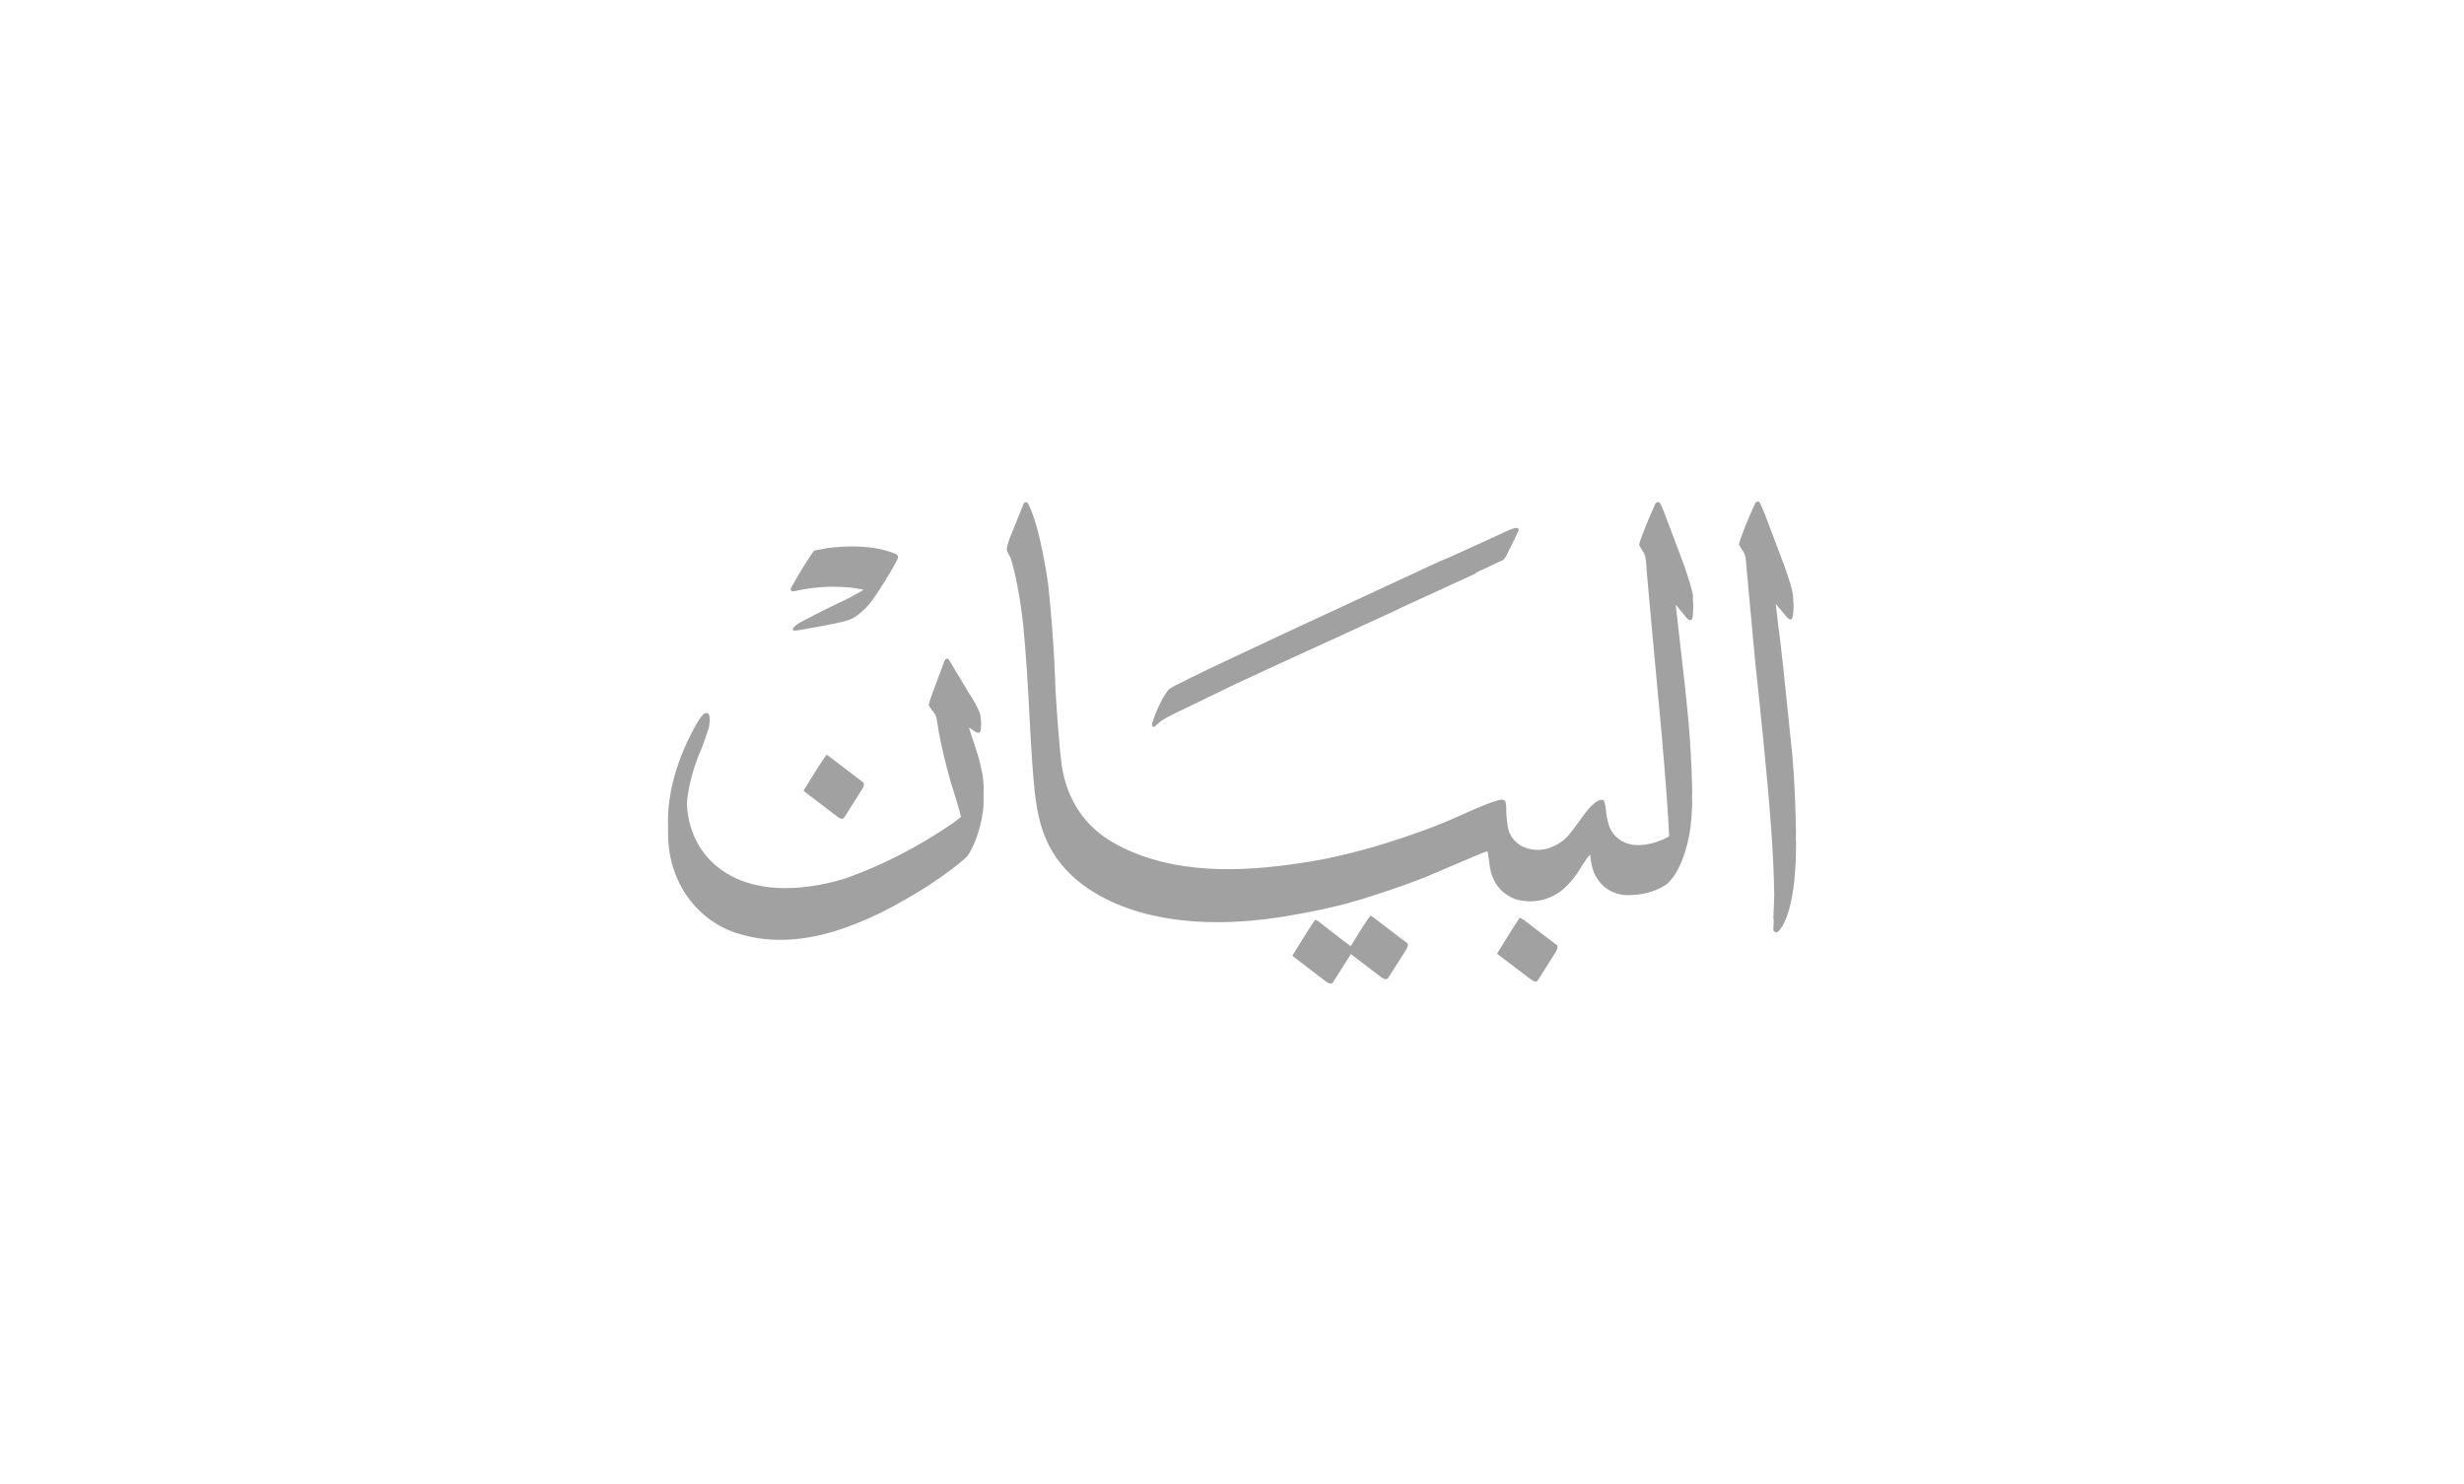 <?xml version="1.0" encoding="UTF-8"?> <svg xmlns="http://www.w3.org/2000/svg" width="830" height="500" viewBox="0 0 830 500" fill="none"><path d="M279.667 255.127C278.272 253.947 278.272 254.492 278.272 254.492C277.137 255.864 270.695 266.342 270.695 266.342L270.922 266.648C270.922 266.648 280.789 274.167 282.037 275.131C283.738 276.491 284.317 275.516 284.317 275.516L290.554 265.684C291.519 263.972 290.713 263.552 290.713 263.552C290.713 263.552 281.118 256.284 279.655 255.127H279.667ZM330.738 259.958C330.091 256.329 328.968 252.938 327.834 249.57C327.301 248.175 326.814 246.565 326.394 245.057C327.301 245.76 328.447 246.52 328.447 246.52C329.071 246.883 329.502 246.939 329.83 246.849C330.001 246.747 330.159 246.554 330.261 246.44C330.295 246.236 330.352 246.021 330.352 245.76C330.624 243.98 330.454 242.46 330.295 241.496C330.295 241.201 330.261 240.963 330.159 240.702C330.103 240.566 330.103 240.396 330.103 240.396C329.411 238.446 327.846 235.645 326.008 232.923L325.634 232.254L319.691 222.354C319.464 221.912 319.022 221.867 318.75 221.98C318.421 222.071 318.194 222.491 318.103 222.785L313.589 234.896C313.589 234.896 312.852 236.994 312.852 237.663C312.852 237.663 313.589 238.627 313.986 239.376L314.043 239.342L314.871 240.498C315.54 241.53 315.631 242.97 315.631 242.97C317.082 252.972 320.598 264.981 321.801 268.451C322.742 271.434 323.366 273.6 323.695 275.255C322.776 276.015 320.973 277.353 320.973 277.353C309.302 285.314 297.722 291.256 285.757 295.61C285.485 295.656 258.208 305.816 241.423 291.846C235.276 286.788 231.828 279.44 231.385 271.014C231.453 268.621 232.361 260.956 236.5 251.782C236.591 251.702 238.769 245.182 238.769 245.182C239.404 241.882 238.871 240.793 238.667 240.51H238.61C238.565 240.408 238.463 240.374 238.463 240.374C238.315 240.226 238.236 240.226 238.1 240.226C237.124 240.056 235.911 241.224 232.837 247.223C229.389 253.845 224.546 265.775 225.034 278.419C224.898 282.501 225.216 286.629 226.293 290.768C227.336 294.692 229.128 298.604 231.385 301.847C235.48 307.801 241.513 312.257 248.205 314.435H248.375C258.208 317.633 269.232 317.372 281.232 313.72C292.641 310.182 301.839 304.818 302.157 304.626C318.432 295.781 325.634 288.625 325.725 288.614C328.537 284.86 330.352 278.249 330.84 274.915C331.225 273.078 331.339 271.23 331.339 269.449C331.339 268.757 331.339 268.213 331.305 267.623C331.339 266.966 331.339 266.342 331.339 265.673C331.339 263.677 331.169 261.795 330.749 259.946L330.738 259.958ZM388.342 244.842C388.682 245.023 389.124 244.694 389.464 244.331C389.385 244.331 389.793 244.048 389.793 244.048L390.134 243.776C391.449 242.46 392.674 241.802 400.988 237.833H401.078L401.736 237.471L415.766 230.667C416.968 230.088 421.731 227.866 428.876 224.577C439.084 219.894 453.987 213.112 469.411 206.002C481.524 200.423 461.665 209.506 473.245 204.165C483.815 199.312 492.435 195.354 497.005 193.256L497.028 193.177C497.108 193.109 497.187 193.075 497.3 192.882C501.1 191.17 504.162 189.65 506.306 188.675H506.351L506.396 188.629C506.396 188.629 507.077 187.938 507.508 187.042L511.375 179.172C511.455 179.047 511.704 178.594 511.534 178.242L511.25 177.993C511.069 177.856 510.275 177.573 506.929 179.24C506.181 179.637 499.104 182.801 488.477 187.666C478.768 191.997 498.605 182.937 484.552 189.321C451.344 204.743 414.802 221.583 400.035 228.864C399.604 229.147 399.23 229.249 398.821 229.521L398.107 229.873C396.077 230.814 393.978 231.869 393.389 232.674C393.321 232.787 390.553 236.098 388.092 243.685V243.764C388.092 243.855 388.092 244.025 388.047 244.07C388.047 244.32 388.092 244.683 388.376 244.83L388.342 244.842ZM267.508 199.221L268.552 198.971C280.404 196.465 289.477 198.336 290.509 198.631C290.668 198.631 290.861 198.756 290.895 198.756C287.617 200.638 284.68 202.226 282.581 203.111C275.81 206.365 270.31 209.268 269.232 209.88C268.336 210.459 267.225 211.275 267.089 211.888V212.012L267.214 212.353C267.316 212.432 267.554 212.602 269.459 212.251C269.459 212.251 271.092 211.933 274.313 211.389C279.054 210.538 285.473 209.359 287.197 208.338C290.101 206.739 292.63 203.893 293.628 202.521C296.089 199.221 300.558 191.884 302.01 189.049C302.304 188.505 302.463 188.074 302.463 187.666C302.463 187.223 302.225 186.894 301.862 186.713C292.505 182.551 279.054 184.547 277.466 184.887L274.495 185.466L274.052 185.749C270.378 190.931 266.828 197.395 266.431 198.189C266.329 198.416 266.329 198.779 266.431 198.96C266.737 199.312 267.304 199.21 267.486 199.21L267.508 199.221ZM570.283 201.228V200.627C569.955 198.79 569.172 195.921 567.255 190.364L561.823 175.94C560.734 172.935 559.736 170.554 559.248 169.635C559.089 169.34 558.851 169.215 558.545 169.147C558.216 169.147 557.921 169.34 557.66 169.646L557.57 169.794C557.093 170.894 554.553 176.53 552.965 180.873C552.965 180.873 552.16 183.005 552.16 183.629C552.16 183.629 552.579 184.468 553.01 185.137C553.26 185.488 553.679 186.123 554.054 186.962L554.292 188.096C554.439 188.629 554.553 190.036 554.689 192.451C554.791 193.596 555.347 199.992 556.39 211.275L559.395 243.73C559.509 244.921 561.732 269.166 562.254 281.764C560.462 282.796 555.687 285.189 550.22 284.656C548.871 284.475 544.323 283.681 542.111 278.532C542.02 278.102 541.215 275.856 541.011 273.6C540.954 272.715 540.727 270.458 540.194 269.676L540.081 269.563L539.23 269.472C538.051 269.676 536.009 270.935 532.709 275.686C531.654 277.206 528.921 280.834 527.968 281.889C526.426 283.488 520.732 288.342 513.36 285.439C513.269 285.439 508.903 283.692 507.961 278.861C507.961 278.861 507.542 276.605 507.417 274.144C507.417 271.57 507.247 270.617 507.156 270.107C506.748 269.415 505.863 269.222 504.627 269.631C501.327 270.583 497.901 272.103 494.454 273.6L492.548 274.484C487.751 276.605 484.008 278.192 479.142 279.939C466.134 284.577 457.242 287.105 446.637 289.317C443.099 290.02 439.753 290.576 436.589 291.006C419.565 293.467 394.67 295.35 374.528 283.635C365.296 278.192 359.545 269.472 357.719 258.381C356.631 250.784 355.746 235.531 355.553 232.538C355.462 230.179 355.168 216.775 353.115 197.225C353.081 196.987 350.472 177.289 346.253 169.612C346.026 169.215 345.652 169.159 345.346 169.215C344.983 169.34 344.677 169.85 344.574 170.304L340.163 181.258L340.061 181.417L339.913 181.996C339.913 181.996 339.165 184.082 339.165 184.819C339.165 184.819 338.734 185.137 340.367 187.824C340.979 189.695 342.873 195.932 344.416 208.293C344.722 210.958 345.799 221.311 346.763 240.805C346.763 241.031 347.784 261.976 348.873 269.404L348.918 269.665C349.996 276.503 351.844 289.135 365.942 298.956C382.342 310.398 407.668 313.641 437.258 307.982C443.541 306.86 448.679 305.714 453.261 304.512C459.431 302.868 465.43 300.793 469.944 299.285C472.871 298.241 476.659 296.96 480.322 295.429L483.486 294.102L498.06 287.899L500.113 287.105C500.748 286.845 501.009 286.845 501.009 286.845C501.009 286.89 501.19 287.298 501.19 287.298L501.678 290.576V290.689C501.984 294.125 503.47 300.328 510.468 302.959C510.491 302.959 517.534 305.442 524.35 301.167C526.097 300.18 529.431 297.572 532.822 291.823C534.024 289.952 534.886 288.625 535.658 287.899C535.782 289.736 536.213 292.855 537.495 295.157C539.037 297.799 541.385 300.645 546.716 301.507C546.75 301.507 554.893 302.392 561.29 298.003C561.324 297.958 567.096 294.136 569.41 279.077C569.456 278.238 569.943 274.314 570.011 270.935V270.424C570.011 270.356 570.011 269.631 569.943 268.315C570.011 267.975 570.011 267.578 570.011 267.227V266.626C570.011 266.626 569.92 256.045 568.752 242.925L567.686 232.152L565.872 216.106L564.624 205.106L564.488 203.746C565.497 204.925 567.777 207.726 567.777 207.726L567.868 207.885C568.174 208.304 568.968 209.132 569.671 208.849C570.091 208.712 570.181 207.953 570.238 207.159C570.283 206.796 570.283 206.558 570.283 206.172C570.42 204.925 570.386 203.496 570.283 202.305C570.283 202.022 570.283 201.693 570.238 201.239L570.283 201.228ZM604.921 282.161C604.921 281.651 604.989 280.982 604.989 280.449C604.989 279.973 604.989 279.474 604.921 279.065C604.921 277.002 604.762 265.991 603.73 254.276C603.39 251.328 600.781 225.11 599.681 215.8L599.023 211.049C599.023 211.049 598.558 206.592 598.161 203.473C599.193 204.63 601.518 207.476 601.518 207.476C601.881 207.93 602.664 208.871 603.287 208.69C603.752 208.531 603.9 207.669 604.025 206.887C604.025 206.887 604.025 206.649 604.047 206.49C604.206 205.118 604.195 203.383 604.047 202.056C604.047 201.727 604.047 201.353 603.979 200.809V200.627C603.73 198.79 602.993 195.887 600.872 190.16L595.394 175.623C594.316 172.64 593.284 170.304 592.785 169.397C592.785 169.215 592.456 169.011 592.105 169C591.946 169 591.56 169.023 591.345 169.397L591.231 169.556C590.732 170.712 588.135 176.292 586.627 180.646C586.627 180.646 585.776 182.778 585.776 183.504C585.776 183.504 586.196 184.207 586.627 184.933C586.944 185.295 587.296 185.885 587.704 186.747L587.965 187.768C588.078 188.335 588.237 189.922 588.407 192.27C588.475 193.336 589.201 200.797 590.131 210.958L591.231 222.921C591.231 223.08 593.715 245.601 595.36 263.927C595.904 269.608 597.515 287.843 597.662 302.006C597.662 302.324 597.662 302.596 597.617 302.913H597.662L597.617 303.004C597.435 307.506 597.39 308.867 597.356 309.252V309.275C597.356 309.536 597.378 309.751 597.515 309.944C597.435 311.861 597.378 312.677 597.356 312.972V313.029C597.356 313.471 597.515 313.947 598.014 314.049C598.649 314.389 599.204 313.641 599.817 312.893C601.393 310.806 605 303.798 605 284.191C605 283.658 605 283.182 604.932 282.774V282.15L604.921 282.161ZM524.35 318.358C524.35 318.358 514.732 311.112 513.303 309.933C511.852 308.878 511.795 309.366 511.795 309.366C510.785 310.749 504.377 321.148 504.377 321.148L504.457 321.466C504.457 321.466 514.335 328.984 515.662 329.97C517.33 331.286 517.965 330.379 517.965 330.379L524.203 320.513C525.11 318.721 524.361 318.358 524.361 318.358H524.35ZM473.937 317.701C473.937 317.701 464.296 310.409 462.867 309.275C461.438 308.118 461.438 308.742 461.438 308.742C460.599 309.706 456.822 315.796 454.973 318.812C453.182 317.44 445.605 311.679 444.369 310.613C442.861 309.502 442.861 310.126 442.861 310.126C441.817 311.418 435.387 321.908 435.387 321.908L435.511 322.191C435.511 322.191 445.401 329.755 446.683 330.73C448.384 331.978 448.94 331.082 448.94 331.082L455.042 321.466C457.537 323.382 464.206 328.474 465.283 329.256C466.962 330.515 467.54 329.596 467.54 329.596L473.744 319.844C474.742 317.973 473.948 317.701 473.948 317.701H473.937Z" fill="#A1A1A1"></path></svg> 